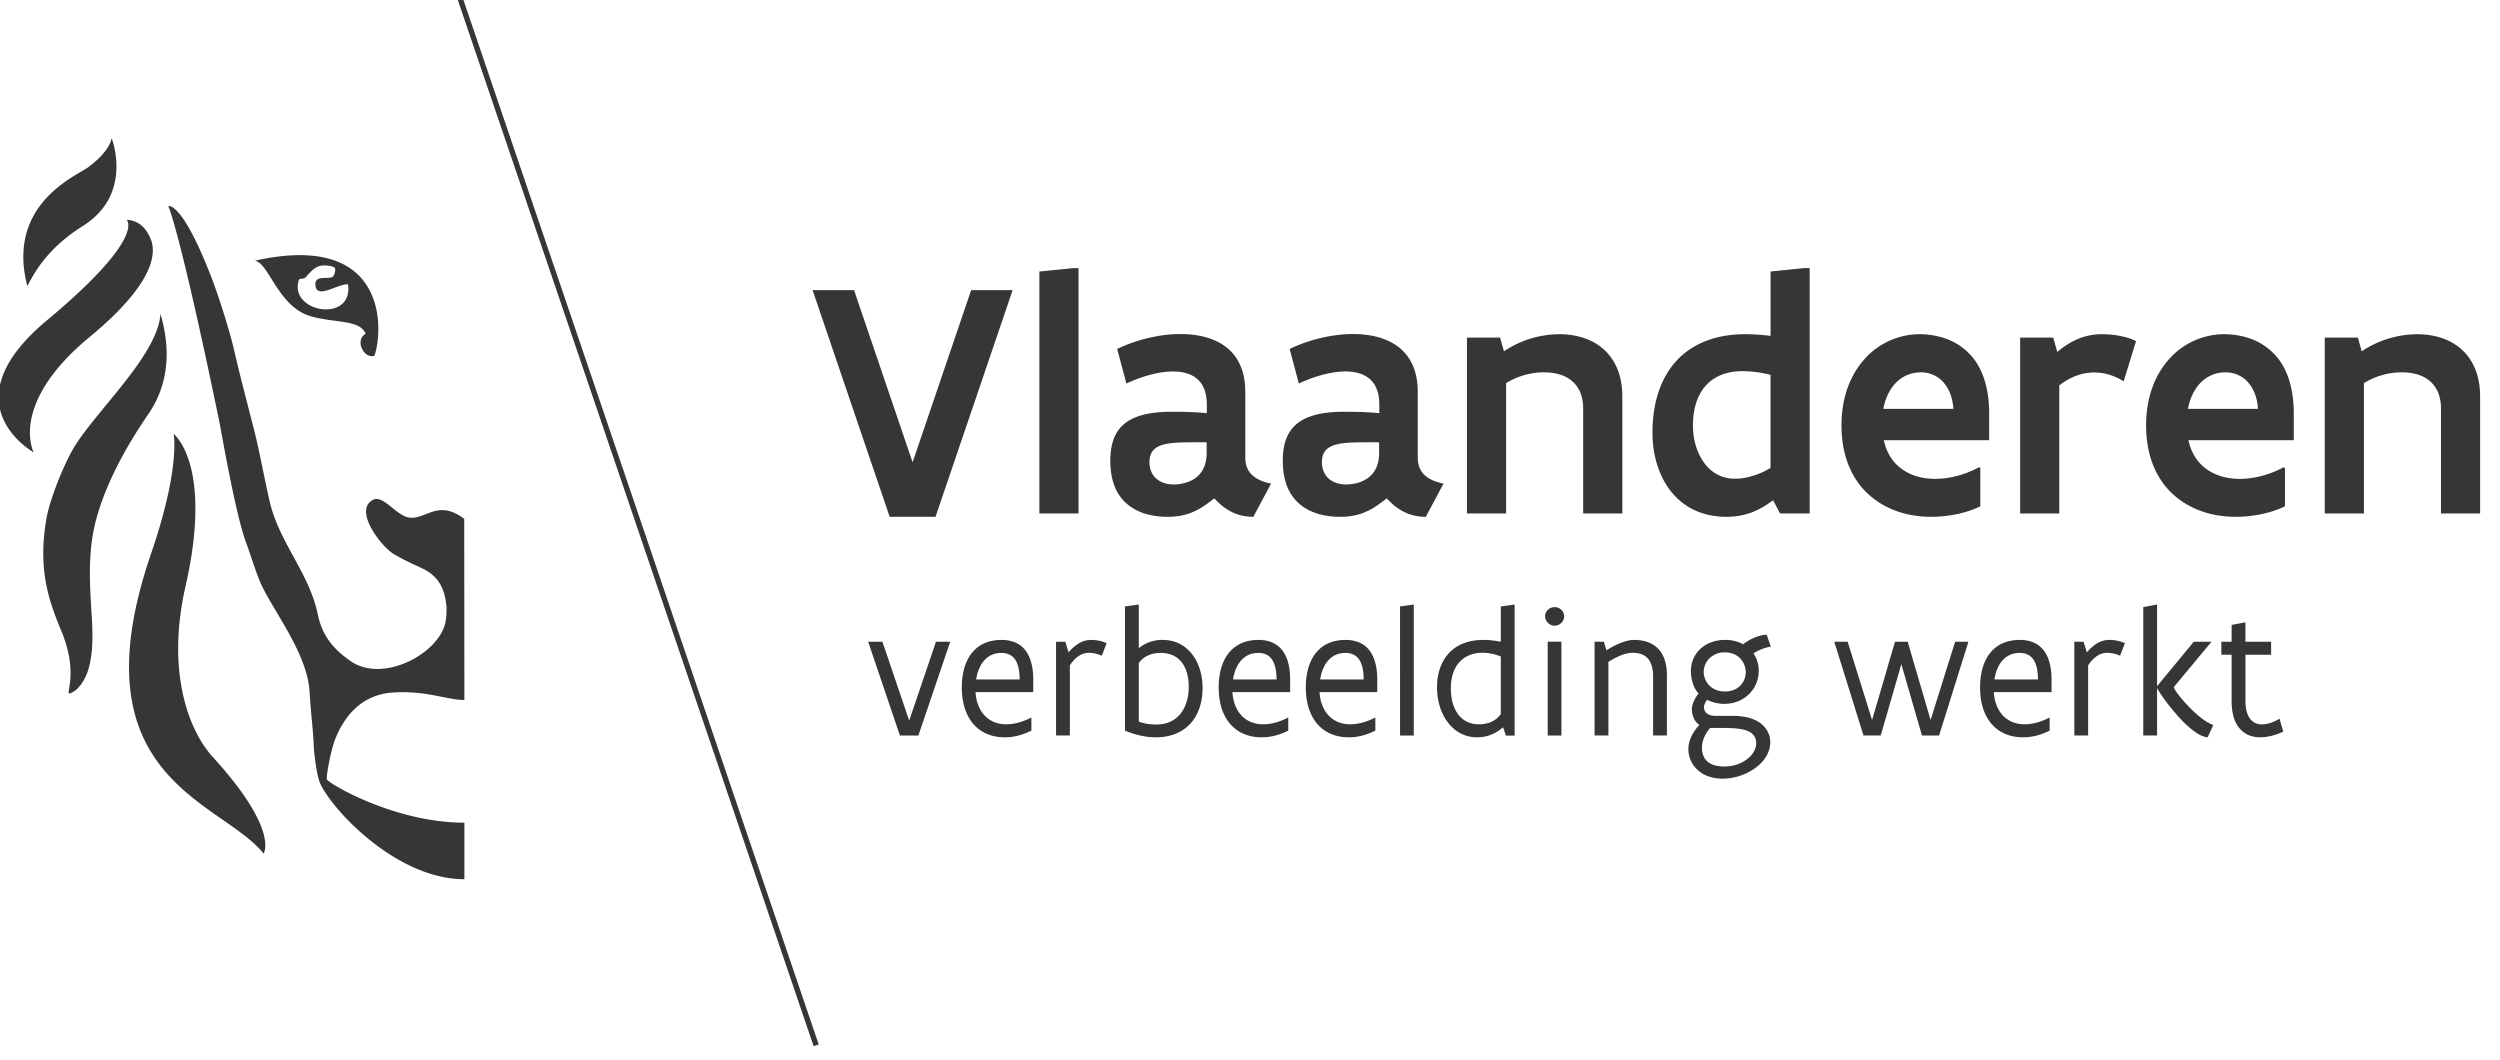 <svg height="64" width="151" xmlns="http://www.w3.org/2000/svg"><g fill="#373636" fill-rule="evenodd"><path d="M49.142 63.19L27.602-.146l.306-.104L49.45 63.085z"/><path d="M28.038 31.34c-1.554-1.187-2.283.009-3.26-.07-.826-.065-1.601-1.4-2.242-1.082-1.22.62.49 2.818 1.233 3.267.662.396 1.494.762 1.694.855.982.459 1.372 1.153 1.495 2.238.032.249 0 .814-.06 1.08-.448 1.9-3.778 3.627-5.692 2.322-.9-.618-1.722-1.415-2.007-2.826-.515-2.5-2.318-4.335-2.897-6.782-.35-1.483-.61-3.05-.999-4.546-.394-1.545-.8-3.077-1.123-4.48-.294-1.304-.917-3.254-1.365-4.444-1.827-4.768-2.65-4.422-2.65-4.422s.664 1.323 3.082 13.014c.099.479.98 5.628 1.621 7.322.23.609.63 1.906.894 2.48.77 1.675 2.8 4.214 2.934 6.5.08 1.326.23 2.42.26 3.422.02.292.148 1.486.34 2.017.497 1.395 4.502 5.9 8.753 5.9V49.69c-4.224 0-8.205-2.369-8.303-2.616-.061-.111.22-1.727.506-2.444.553-1.39 1.597-2.662 3.432-2.797 2.047-.147 3.282.445 4.365.445l-.01-10.94zM9.692 18.95c-.154 2.558-4.111 6.051-5.35 8.294-.606 1.102-1.349 2.994-1.54 4.09-.527 3.05.142 4.946.884 6.73 1.31 3.139-.177 4.29.846 3.656 1.268-1.033 1.074-3.44.981-4.944-.073-1.22-.154-2.608.029-4.063.352-2.718 2-5.64 3.406-7.682 1.67-2.433 1.062-4.951.744-6.08m.797 7.26s.422 2.024-1.365 7.23c-4.67 13.62 4.253 14.912 6.795 18.115 0 0 .984-1.39-3.064-5.83-1.48-1.62-2.813-5.197-1.652-10.303 1.682-7.392-.714-9.213-.714-9.213m-8.835-8.928c-.215-.804-.278-1.524-.231-2.166.216-3.2 3.121-4.497 3.844-4.972 0 0 1.308-.896 1.476-1.799 0 0 1.338 3.368-1.729 5.298-1.559.98-2.615 2.129-3.36 3.64m7.329-3.094c.165.326 1.37 2.087-3.564 6.16-4.923 4.066-3.384 6.973-3.384 6.973s-5.258-2.925.8-7.974c6.05-5.048 4.81-6.07 4.81-6.07s.865-.043 1.338.911m6.404 1.558c.854.113 1.394 2.77 3.366 3.35 1.448.423 2.99.192 3.332 1.065-.665.352-.141 1.522.529 1.33.55-1.554.828-7.555-7.227-5.745m2.655 1.197c.07-.19.174-.037.392-.172.228-.22.465-.575.838-.695.269-.082.636-.043.887.053.168.042.066.472-.059.582-.267.196-1.054-.13-1.054.462.033.969 1.309-.029 1.975-.002.324 2.36-3.561 1.71-2.979-.228m37.428 27.48h-1.116l-1.917-5.664h.861l1.617 4.764 1.617-4.764h.861zm6.938-2.62h-3.486c.075 1.184.781 1.943 1.848 1.943.5 0 .997-.142 1.509-.403l.016.004v.782c-.582.288-1.089.403-1.606.403-1.622 0-2.597-1.162-2.597-3.012 0-1.642.755-2.87 2.403-2.87 1.433 0 1.913 1.085 1.913 2.389v.765zm-.82-.764c-.01-.884-.236-1.604-1.11-1.604-.877 0-1.384.7-1.519 1.604h2.63zm2.758-2.28l.193.643c.416-.486.857-.753 1.374-.753a2.5 2.5 0 0 1 .468.05c.168.033.329.087.46.147l-.292.759a1.988 1.988 0 0 0-.77-.176c-.491 0-.874.317-1.159.76v4.234h-.835V38.76h.56zm4.383-2.238h.054v2.625a2.262 2.262 0 0 1 1.438-.497c1.52 0 2.414 1.316 2.414 2.909 0 1.735-1.002 2.974-2.817 2.974-.696 0-1.353-.186-1.87-.403v-7.5l.78-.11zm.054 7.062c.366.147.727.174 1.093.174 1.202 0 1.923-.933 1.923-2.276 0-1.156-.522-2.046-1.69-2.046-.561 0-1.041.201-1.326.617v3.53zm9.14-1.78h-3.485c.075 1.184.781 1.943 1.848 1.943.5 0 .997-.142 1.509-.403l.016.004v.782c-.582.288-1.089.403-1.606.403-1.622 0-2.597-1.162-2.597-3.012 0-1.642.755-2.87 2.403-2.87 1.433 0 1.913 1.085 1.913 2.389v.765zm-.818-.764c-.01-.884-.237-1.604-1.11-1.604-.878 0-1.385.7-1.52 1.604zm6.08.765H79.7c.075 1.183.781 1.942 1.848 1.942.5 0 .996-.142 1.509-.403l.015.004v.782c-.58.288-1.088.403-1.605.403-1.622 0-2.597-1.162-2.597-3.012 0-1.642.755-2.87 2.403-2.87 1.433 0 1.913 1.085 1.913 2.389v.765zm-.818-.765c-.01-.884-.237-1.604-1.11-1.604-.878 0-1.385.7-1.52 1.604zm3.025-4.518v7.902h-.83V36.63l.776-.11h.054zm5.564 7.908l-.173-.503c-.426.37-.927.606-1.573.606-.732 0-1.337-.343-1.757-.895-.42-.546-.657-1.3-.657-2.129 0-.8.227-1.51.69-2.03.464-.518 1.164-.829 2.129-.829.366 0 .705.05 1.033.114v-2.133l.782-.11h.054v7.909zm-.308-4.78a3.011 3.011 0 0 0-1.093-.224c-.56 0-1.04.18-1.379.54-.345.36-.544.9-.544 1.615 0 .567.123 1.107.399 1.506.274.398.694.66 1.293.66.56 0 1.029-.196 1.324-.616v-3.482zm2.672-2.435a.58.58 0 0 1 1.158 0 .59.59 0 0 1-.582.579.598.598 0 0 1-.576-.58zm.16 7.209h.83v-5.666h-.83zm3.393-5.664l.156.523a4.66 4.66 0 0 1 .809-.43c.295-.12.603-.203.867-.203.532 0 1.023.137 1.389.476.361.337.588.873.588 1.674v3.624h-.836v-3.575c0-.546-.14-.9-.355-1.119-.22-.217-.528-.3-.867-.3-.258 0-.522.072-.776.176-.253.103-.484.24-.7.37v4.448h-.836V38.76zm7.794 4.479c.77 0 1.337.181 1.707.475.368.296.55.7.55 1.12 0 .616-.371 1.168-.916 1.56a3.408 3.408 0 0 1-1.96.638c-.642 0-1.16-.2-1.515-.53a1.696 1.696 0 0 1-.555-1.276c0-.457.243-1.003.669-1.44a.872.872 0 0 1-.34-.405 1.296 1.296 0 0 1-.12-.507c0-.306.142-.654.406-.987a1.578 1.578 0 0 1-.345-.618 2.448 2.448 0 0 1-.119-.73c0-.54.21-1.01.576-1.349.368-.337.884-.54 1.493-.54.415 0 .781.093 1.083.263.237-.18.507-.329.754-.426.248-.1.485-.147.674-.147l.247.714a2.9 2.9 0 0 0-1.05.41c.21.305.323.66.323 1.052 0 .542-.215 1.038-.582 1.403-.37.366-.894.595-1.503.595a2.28 2.28 0 0 1-1.034-.246c-.124.16-.189.317-.189.464 0 .283.243.507.69.507zm-.49-3.836a1.28 1.28 0 0 0-.948.383 1.16 1.16 0 0 0-.324.802c0 .284.114.578.328.803.216.223.534.376.96.376.414 0 .728-.153.938-.376.21-.22.312-.509.312-.792a1.22 1.22 0 0 0-.318-.813c-.216-.23-.534-.383-.948-.383zm-.884 4.563c-.301.35-.496.79-.496 1.184 0 .333.091.622.307.823.216.203.555.323 1.05.323a2.26 2.26 0 0 0 1.386-.453c.34-.263.533-.61.533-.954 0-.422-.242-.65-.63-.782-.393-.124-.932-.14-1.52-.14h-.63zm13.827.458h-1.035l-1.245-4.311-1.245 4.31h-1.04l-1.766-5.663h.808l1.476 4.73 1.385-4.73h.765l1.384 4.73 1.482-4.73h.803zm6.792-2.62h-3.486c.075 1.184.78 1.943 1.848 1.943.501 0 .996-.142 1.508-.403l.016.004v.782c-.582.288-1.087.403-1.605.403-1.621 0-2.598-1.162-2.598-3.012 0-1.642.755-2.87 2.403-2.87 1.434 0 1.914 1.085 1.914 2.389v.765zm-.819-.764c-.012-.884-.237-1.604-1.11-1.604-.879 0-1.384.7-1.52 1.604zm2.756-2.28l.195.643c.414-.486.856-.753 1.372-.753.135 0 .303.017.47.05.166.033.328.087.457.147l-.29.759a1.987 1.987 0 0 0-.77-.176c-.49 0-.873.317-1.16.76v4.234h-.834V38.76zm7.492 5.773c-.28-.016-.609-.196-.937-.459a7.07 7.07 0 0 1-.975-.96 10.96 10.96 0 0 1-.786-.999 3.81 3.81 0 0 1-.243-.366 1.282 1.282 0 0 1-.113-.2v2.875h-.835v-7.755l.781-.147h.054v4.923l2.219-2.685h1.068l-2.274 2.739c.027.126.204.387.463.693.258.31.593.666.938.966s.7.54.985.627zm1.448-5.773v-1.016l.781-.147h.054v1.163h1.551v.786h-1.55v2.782c0 .52.112.867.29 1.097.177.23.43.328.716.328.324 0 .684-.126 1.051-.339l.227.776c-.476.217-.944.343-1.38.343-.49 0-.917-.153-1.233-.508-.318-.348-.507-.905-.507-1.697v-2.782h-.62v-.786zm-78.285-7.544h-2.768l-4.656-13.69h2.505l3.535 10.396 3.537-10.397h2.505l-4.657 13.69zm8.638-15.021v14.817h-2.364V16.399l2.061-.204h.303zm10.559 15.02c-.768 0-1.577-.245-2.355-1.115-.414.318-.777.594-1.212.789-.444.204-.94.327-1.616.327-.727 0-1.587-.144-2.263-.635-.687-.49-1.193-1.33-1.193-2.752 0-.93.224-1.677.79-2.18.565-.5 1.484-.778 2.888-.778.566 0 1.223 0 2.151.082v-.532c0-.737-.232-1.247-.606-1.554-.373-.308-.879-.43-1.444-.43-.899 0-1.96.328-2.808.727l-.557-2.088c1.103-.531 2.507-.9 3.83-.9 1.04 0 2.01.225 2.737.777.717.553 1.172 1.423 1.172 2.722v3.95c0 .5.162.849.445 1.095.272.244.656.399 1.112.49l-1.071 2.006zm-2.82-4.5c-1.101 0-1.96-.02-2.546.122-.585.143-.907.45-.907 1.074 0 .87.615 1.35 1.474 1.35.293 0 .788-.061 1.212-.327.423-.265.767-.747.767-1.575v-.645zm13.236 4.5c-.768 0-1.575-.245-2.354-1.115-.414.318-.778.594-1.212.789-.445.204-.94.327-1.617.327-.727 0-1.585-.144-2.262-.635-.687-.49-1.192-1.33-1.192-2.752 0-.93.222-1.677.787-2.18.566-.5 1.485-.778 2.89-.778.565 0 1.222 0 2.152.082v-.532c0-.737-.233-1.247-.606-1.554-.374-.308-.88-.43-1.445-.43-.9 0-1.96.328-2.81.727l-.554-2.088c1.1-.531 2.505-.9 3.828-.9 1.04 0 2.011.225 2.739.777.717.553 1.171 1.423 1.171 2.722v3.95c0 .5.162.849.444 1.095.273.244.657.399 1.112.49l-1.071 2.006zm-2.819-4.5c-1.1 0-1.959-.02-2.545.122-.585.143-.91.45-.91 1.074 0 .87.617 1.35 1.475 1.35.293 0 .788-.061 1.212-.327.425-.265.768-.747.768-1.575v-.645zm7.307-6.325l.232.83a6.074 6.074 0 0 1 3.342-1.034c1 0 1.96.276 2.658.89.696.615 1.152 1.545 1.152 2.886v7.05h-2.365v-6.344c0-.789-.282-1.34-.717-1.689-.434-.348-1.02-.49-1.656-.49a4.37 4.37 0 0 0-2.283.654v7.869h-2.364V20.39h2zm16.91 10.622l-.422-.798c-.809.613-1.658 1.002-2.819 1.002-1.506 0-2.626-.614-3.364-1.556-.738-.94-1.101-2.21-1.101-3.519 0-2.005.595-3.5 1.585-4.492.99-.983 2.385-1.463 4-1.463.476 0 .99.03 1.547.102V16.4l2-.205h.364v14.817zm-.575-8.37a6.955 6.955 0 0 0-1.676-.225c-.9 0-1.657.265-2.182.817-.525.554-.828 1.371-.828 2.477 0 .808.222 1.596.646 2.2.425.603 1.05 1.002 1.889 1.002.717 0 1.515-.255 2.15-.654v-5.617zm12.67 5.617v2.322c-.93.46-2.08.635-2.98.635-1.455 0-2.798-.46-3.788-1.371-.99-.91-1.617-2.303-1.617-4.145 0-1.79.587-3.16 1.475-4.102a4.458 4.458 0 0 1 3.243-1.412c.334 0 .93.04 1.546.255a3.704 3.704 0 0 1 1.799 1.33c.504.707.858 1.75.858 3.223v1.596h-6.365c.192.86.627 1.443 1.193 1.81.555.37 1.231.523 1.91.523.887 0 1.828-.257 2.635-.696l.091.031zm-1.626-3.562c-.05-.777-.324-1.33-.687-1.697a1.803 1.803 0 0 0-1.284-.511c-.484 0-.98.163-1.383.52-.414.37-.727.921-.879 1.688zm10.286-1.667c-.597-.367-1.182-.532-1.78-.532-.767 0-1.474.286-2.11.778v7.736h-2.364V20.39h2l.243.87c.727-.624 1.615-1.074 2.667-1.074.282 0 .676.021 1.06.092.384.072.758.174 1.03.328l-.746 2.424zm9.74 5.23v2.321c-.93.46-2.083.635-2.981.635-1.455 0-2.8-.46-3.79-1.371-.99-.91-1.615-2.303-1.615-4.145 0-1.79.587-3.16 1.475-4.102a4.458 4.458 0 0 1 3.243-1.412c.333 0 .93.04 1.546.255a3.7 3.7 0 0 1 1.797 1.33c.506.707.86 1.75.86 3.223v1.596h-6.365c.192.86.626 1.443 1.193 1.81.555.37 1.231.523 1.908.523.89 0 1.828-.257 2.637-.696l.091.031zm-1.627-3.563c-.05-.777-.324-1.33-.687-1.697a1.806 1.806 0 0 0-1.284-.511c-.484 0-.98.163-1.383.52-.415.37-.727.921-.879 1.688zm6.032-4.307l.232.83a6.083 6.083 0 0 1 3.344-1.034c1 0 1.96.276 2.656.89.698.615 1.152 1.545 1.152 2.886v7.05h-2.364v-6.344c0-.789-.282-1.34-.717-1.689-.435-.348-1.02-.49-1.656-.49a4.37 4.37 0 0 0-2.283.654v7.869h-2.364V20.39h2z"/></g></svg>
